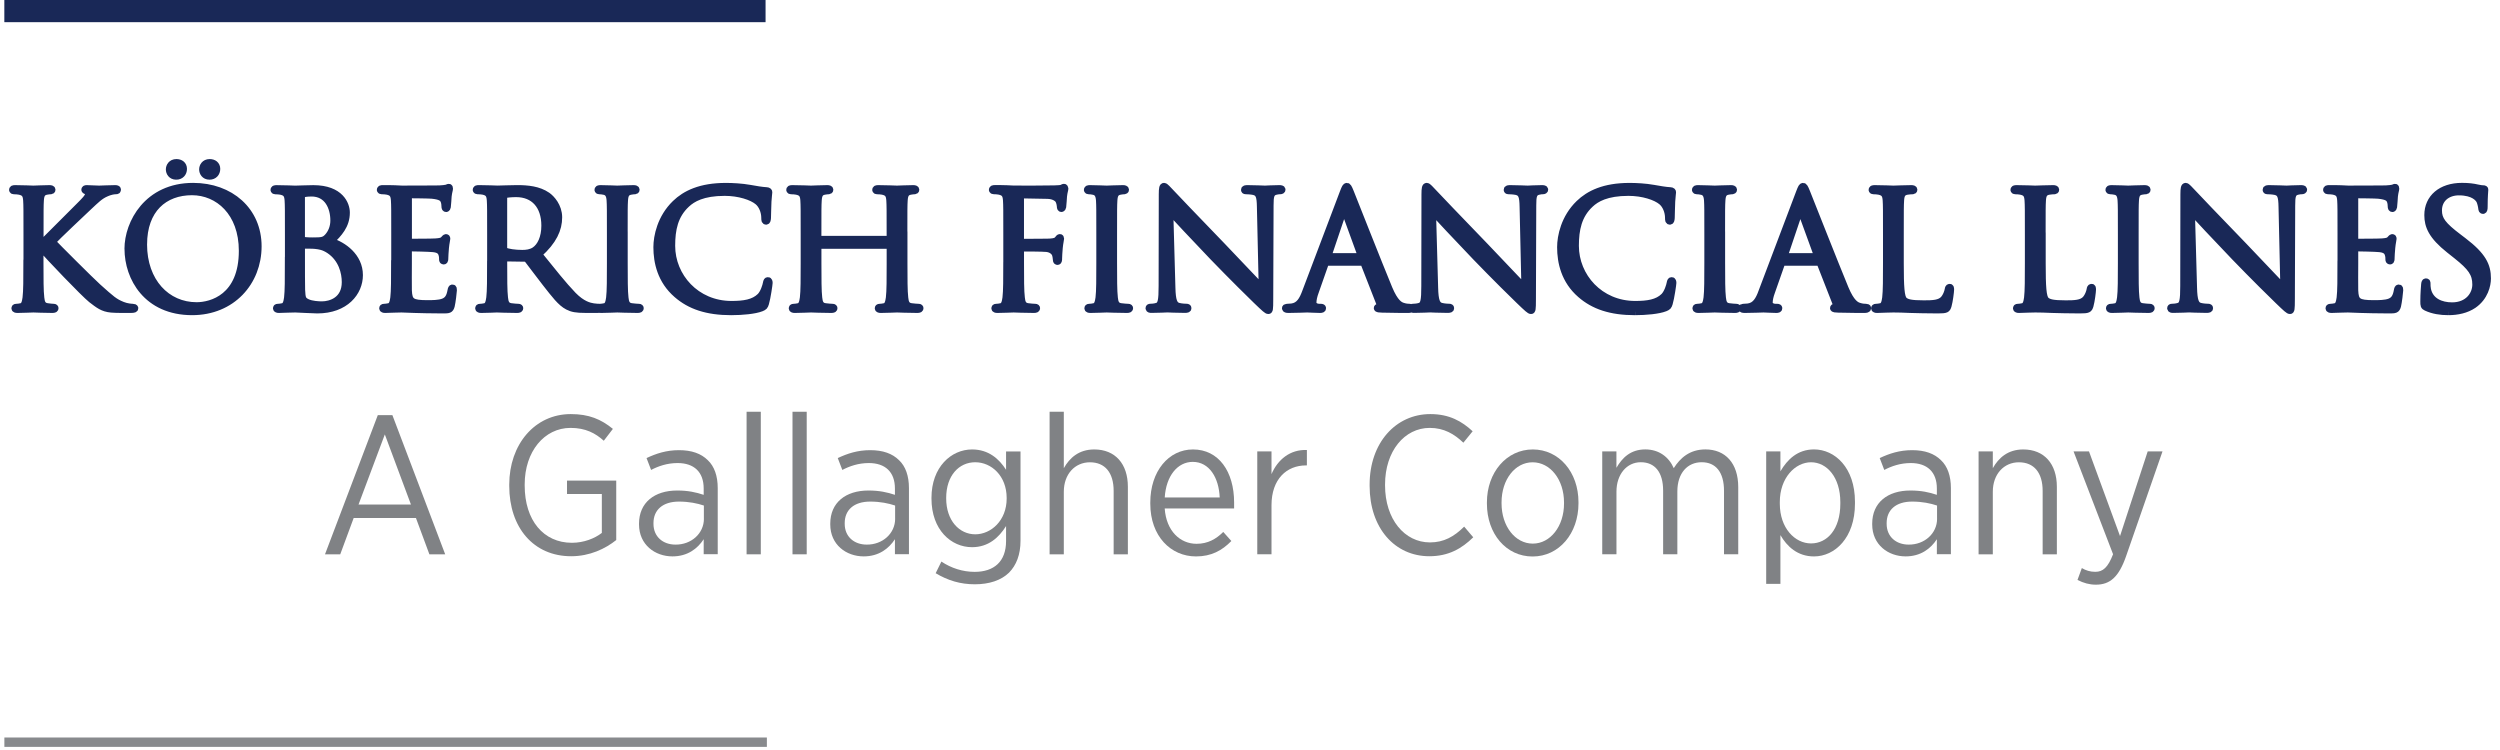 <svg width="200" height="60" viewBox="0 0 200 60" fill="none" xmlns="http://www.w3.org/2000/svg">
<g clip-path="url(#clip0_2089_81)">
<path d="M195.877 24.938C196.591 24.938 197.307 24.784 197.875 24.401C198.789 23.774 199 22.802 199 22.276C199 21.254 198.63 20.46 197.067 19.27L196.697 18.988C195.426 18.028 195.082 17.568 195.082 16.837C195.082 15.903 195.796 15.354 196.71 15.354C197.927 15.354 198.286 15.891 198.365 16.032C198.443 16.173 198.523 16.518 198.536 16.671C198.549 16.774 198.563 16.837 198.643 16.837C198.708 16.837 198.737 16.749 198.737 16.543C198.737 15.672 198.789 15.251 198.789 15.186C198.789 15.121 198.763 15.098 198.656 15.098C198.549 15.098 198.445 15.085 198.193 15.032C197.862 14.954 197.479 14.904 196.961 14.904C195.278 14.904 194.221 15.838 194.221 17.208C194.221 18.077 194.538 18.87 195.942 19.985L196.538 20.458C197.677 21.367 198.06 21.878 198.06 22.762C198.06 23.581 197.437 24.464 196.166 24.464C195.278 24.464 194.406 24.107 194.205 23.16C194.166 22.981 194.166 22.802 194.166 22.686C194.166 22.583 194.153 22.545 194.073 22.545C194.007 22.545 193.979 22.611 193.966 22.75C193.953 22.954 193.901 23.467 193.901 24.107C193.901 24.452 193.914 24.502 194.099 24.593C194.643 24.849 195.25 24.938 195.873 24.938M187.271 21.047C187.271 22.276 187.271 23.286 187.204 23.825C187.152 24.195 187.084 24.477 186.821 24.529C186.701 24.555 186.542 24.58 186.425 24.58C186.346 24.58 186.318 24.618 186.318 24.658C186.318 24.733 186.383 24.761 186.529 24.761C186.727 24.761 187.032 24.736 187.298 24.736C187.576 24.723 187.8 24.723 187.829 24.723C188.027 24.723 188.344 24.736 188.86 24.761C189.376 24.773 190.105 24.799 191.098 24.799C191.613 24.799 191.72 24.799 191.811 24.466C191.879 24.197 191.983 23.328 191.983 23.225C191.983 23.134 191.983 23.034 191.905 23.034C191.837 23.034 191.811 23.084 191.785 23.225C191.694 23.749 191.535 24.006 191.191 24.146C190.847 24.288 190.264 24.288 189.92 24.288C188.621 24.288 188.423 24.121 188.384 23.238C188.37 22.968 188.384 21.485 188.384 21.05V19.924C188.384 19.873 188.41 19.834 188.475 19.834C188.699 19.834 190.011 19.859 190.368 19.897C190.884 19.947 191.004 20.166 191.056 20.345C191.108 20.511 191.108 20.639 191.108 20.768C191.108 20.833 191.135 20.883 191.202 20.883C191.293 20.883 191.293 20.742 191.293 20.641C191.293 20.551 191.319 20.078 191.346 19.823C191.385 19.4 191.452 19.183 191.452 19.106C191.452 19.028 191.426 19.003 191.387 19.003C191.335 19.003 191.28 19.066 191.189 19.169C191.069 19.297 190.884 19.322 190.566 19.348C190.262 19.373 188.634 19.373 188.462 19.373C188.397 19.373 188.384 19.335 188.384 19.244V15.714C188.384 15.624 188.41 15.586 188.462 15.586C188.608 15.586 190.051 15.598 190.275 15.624C190.991 15.701 191.124 15.853 191.215 16.059C191.28 16.213 191.293 16.429 191.293 16.52C191.293 16.623 191.319 16.686 191.4 16.686C191.452 16.686 191.481 16.61 191.494 16.545C191.52 16.392 191.546 15.828 191.559 15.699C191.598 15.342 191.666 15.188 191.666 15.098C191.666 15.032 191.652 14.982 191.613 14.982C191.548 14.982 191.494 15.032 191.428 15.045C191.322 15.07 191.111 15.095 190.86 15.108C190.556 15.121 187.92 15.121 187.829 15.121L187.287 15.095C186.995 15.083 186.638 15.083 186.333 15.083C186.188 15.083 186.122 15.108 186.122 15.186C186.122 15.236 186.174 15.264 186.229 15.264C186.349 15.264 186.573 15.276 186.679 15.302C187.117 15.392 187.221 15.596 187.25 16.032C187.276 16.442 187.276 16.8 187.276 18.794V21.045L187.271 21.047ZM175.316 16.89C175.739 17.351 177.236 18.962 178.773 20.561C180.176 22.02 182.083 23.9 182.229 24.029C182.929 24.706 183.088 24.847 183.195 24.847C183.286 24.847 183.315 24.782 183.315 23.938L183.341 16.44C183.341 15.672 183.393 15.39 183.831 15.302C183.989 15.264 184.083 15.264 184.148 15.264C184.242 15.264 184.294 15.226 184.294 15.173C184.294 15.098 184.201 15.085 184.055 15.085C183.511 15.085 183.075 15.123 182.929 15.123C182.784 15.123 182.148 15.085 181.552 15.085C181.393 15.085 181.286 15.098 181.286 15.173C181.286 15.224 181.299 15.264 181.393 15.264C181.5 15.264 181.802 15.276 182.042 15.327C182.453 15.43 182.544 15.71 182.557 16.543L182.703 23.042C182.279 22.619 180.836 21.058 179.526 19.703C177.486 17.593 175.512 15.533 175.316 15.314C175.184 15.186 174.957 14.904 174.853 14.904C174.748 14.904 174.707 15.045 174.707 15.544L174.694 22.874C174.694 24.037 174.627 24.41 174.296 24.498C174.098 24.563 173.858 24.576 173.754 24.576C173.688 24.576 173.647 24.601 173.647 24.654C173.647 24.744 173.726 24.757 173.858 24.757C174.455 24.757 175.01 24.719 175.129 24.719C175.249 24.719 175.778 24.757 176.533 24.757C176.692 24.757 176.772 24.731 176.772 24.654C176.772 24.603 176.733 24.576 176.666 24.576C176.546 24.576 176.254 24.563 176.004 24.498C175.647 24.397 175.514 24.062 175.488 23.015L175.316 16.886V16.89ZM170.816 18.796C170.816 16.8 170.816 16.442 170.842 16.034C170.868 15.586 170.975 15.369 171.331 15.304C171.49 15.278 171.569 15.266 171.662 15.266C171.714 15.266 171.769 15.241 171.769 15.188C171.769 15.11 171.704 15.085 171.558 15.085C171.16 15.085 170.326 15.123 170.261 15.123C170.195 15.123 169.36 15.085 168.922 15.085C168.776 15.085 168.711 15.11 168.711 15.188C168.711 15.239 168.763 15.266 168.818 15.266C168.911 15.266 169.083 15.278 169.229 15.316C169.521 15.382 169.653 15.598 169.68 16.034C169.706 16.444 169.706 16.802 169.706 18.796V21.047C169.706 22.276 169.706 23.286 169.638 23.825C169.586 24.195 169.519 24.477 169.255 24.529C169.135 24.555 168.977 24.58 168.859 24.58C168.781 24.58 168.752 24.618 168.752 24.658C168.752 24.733 168.818 24.761 168.964 24.761C169.36 24.761 170.193 24.723 170.261 24.723C170.328 24.723 171.16 24.761 171.889 24.761C172.034 24.761 172.1 24.723 172.1 24.658C172.1 24.62 172.074 24.58 171.993 24.58C171.873 24.58 171.584 24.555 171.397 24.529C171.001 24.479 170.92 24.197 170.881 23.825C170.816 23.288 170.816 22.276 170.816 21.047V18.796ZM163.375 18.796C163.375 16.8 163.375 16.442 163.401 16.034C163.427 15.586 163.533 15.369 163.916 15.304C164.075 15.278 164.26 15.266 164.354 15.266C164.406 15.266 164.458 15.241 164.458 15.188C164.458 15.11 164.393 15.085 164.247 15.085C163.851 15.085 162.883 15.123 162.817 15.123C162.752 15.123 161.916 15.085 161.322 15.085C161.176 15.085 161.111 15.11 161.111 15.188C161.111 15.239 161.163 15.266 161.218 15.266C161.337 15.266 161.562 15.278 161.668 15.304C162.106 15.394 162.21 15.598 162.238 16.034C162.265 16.444 162.265 16.802 162.265 18.796V21.047C162.265 22.276 162.265 23.286 162.199 23.825C162.147 24.195 162.08 24.477 161.816 24.529C161.697 24.555 161.538 24.58 161.42 24.58C161.34 24.58 161.313 24.618 161.313 24.658C161.313 24.733 161.381 24.761 161.525 24.761C161.723 24.761 162.014 24.748 162.28 24.736C162.545 24.736 162.77 24.723 162.824 24.723C163.207 24.723 163.618 24.736 164.175 24.761C164.73 24.773 165.42 24.799 166.374 24.799C167.074 24.799 167.114 24.748 167.207 24.454C167.314 24.083 167.405 23.316 167.405 23.174C167.405 23.034 167.392 22.983 167.327 22.983C167.246 22.983 167.22 23.048 167.207 23.149C167.168 23.393 167.035 23.713 166.863 23.917C166.546 24.288 165.964 24.302 165.261 24.302C164.23 24.302 163.884 24.212 163.673 24.008C163.435 23.778 163.381 22.958 163.381 21.077V18.798L163.375 18.796ZM152.027 18.796C152.027 16.8 152.027 16.442 152.053 16.034C152.079 15.586 152.186 15.369 152.569 15.304C152.728 15.278 152.913 15.266 153.006 15.266C153.058 15.266 153.113 15.241 153.113 15.188C153.113 15.11 153.048 15.085 152.902 15.085C152.506 15.085 151.537 15.123 151.472 15.123C151.407 15.123 150.571 15.085 149.974 15.085C149.829 15.085 149.763 15.11 149.763 15.188C149.763 15.239 149.816 15.266 149.87 15.266C149.99 15.266 150.214 15.278 150.321 15.304C150.758 15.394 150.862 15.598 150.889 16.034C150.915 16.444 150.915 16.802 150.915 18.796V21.047C150.915 22.276 150.915 23.286 150.849 23.825C150.797 24.195 150.73 24.477 150.466 24.529C150.347 24.555 150.188 24.58 150.07 24.58C149.992 24.58 149.964 24.618 149.964 24.658C149.964 24.733 150.029 24.761 150.175 24.761C150.373 24.761 150.664 24.748 150.928 24.736C151.193 24.736 151.417 24.723 151.472 24.723C151.855 24.723 152.266 24.736 152.821 24.761C153.376 24.773 154.066 24.799 155.019 24.799C155.722 24.799 155.761 24.748 155.853 24.454C155.96 24.083 156.053 23.316 156.053 23.174C156.053 23.034 156.04 22.983 155.973 22.983C155.894 22.983 155.866 23.048 155.853 23.149C155.814 23.393 155.681 23.713 155.509 23.917C155.191 24.288 154.608 24.302 153.907 24.302C152.873 24.302 152.53 24.212 152.318 24.008C152.081 23.778 152.027 22.958 152.027 21.077V18.796ZM142.799 20.524C142.76 20.524 142.734 20.498 142.76 20.433L143.924 16.979C143.989 16.787 144.057 16.787 144.122 16.979L145.38 20.433C145.393 20.484 145.393 20.524 145.328 20.524H142.799ZM140.947 23.351C140.71 23.991 140.444 24.477 139.835 24.555C139.728 24.567 139.543 24.58 139.452 24.58C139.386 24.58 139.332 24.605 139.332 24.658C139.332 24.733 139.41 24.761 139.582 24.761C140.205 24.761 140.934 24.723 141.08 24.723C141.225 24.723 141.793 24.761 142.111 24.761C142.231 24.761 142.309 24.736 142.309 24.658C142.309 24.607 142.27 24.58 142.176 24.58H142.044C141.82 24.58 141.541 24.464 141.541 24.21C141.541 23.978 141.606 23.673 141.726 23.353L142.52 21.09C142.549 21.024 142.588 20.986 142.653 20.986H145.5C145.567 20.986 145.593 21.012 145.619 21.064L146.851 24.212C146.93 24.416 146.851 24.532 146.771 24.557C146.719 24.569 146.677 24.595 146.677 24.647C146.677 24.725 146.823 24.725 147.076 24.736C147.99 24.761 148.956 24.761 149.154 24.761C149.298 24.761 149.417 24.736 149.417 24.658C149.417 24.593 149.365 24.58 149.285 24.58C149.154 24.58 148.954 24.567 148.756 24.502C148.477 24.426 148.094 24.22 147.617 23.082C146.81 21.138 144.732 15.853 144.533 15.367C144.375 14.969 144.32 14.906 144.242 14.906C144.163 14.906 144.109 14.984 143.95 15.405L140.945 23.349L140.947 23.351ZM137.73 18.796C137.73 16.8 137.73 16.442 137.758 16.034C137.784 15.586 137.891 15.369 138.248 15.304C138.407 15.278 138.487 15.266 138.579 15.266C138.631 15.266 138.685 15.241 138.685 15.188C138.685 15.11 138.618 15.085 138.474 15.085C138.076 15.085 137.243 15.123 137.177 15.123C137.112 15.123 136.278 15.085 135.841 15.085C135.695 15.085 135.63 15.11 135.63 15.188C135.63 15.239 135.682 15.266 135.736 15.266C135.83 15.266 136.002 15.278 136.146 15.316C136.437 15.382 136.57 15.598 136.596 16.034C136.622 16.444 136.622 16.802 136.622 18.796V21.047C136.622 22.276 136.622 23.286 136.557 23.825C136.505 24.195 136.437 24.477 136.174 24.529C136.054 24.555 135.895 24.58 135.778 24.58C135.697 24.58 135.671 24.618 135.671 24.658C135.671 24.733 135.736 24.761 135.882 24.761C136.281 24.761 137.114 24.723 137.179 24.723C137.245 24.723 138.08 24.761 138.807 24.761C138.951 24.761 139.018 24.723 139.018 24.658C139.018 24.62 138.992 24.58 138.912 24.58C138.792 24.58 138.503 24.555 138.318 24.529C137.919 24.479 137.841 24.197 137.8 23.825C137.734 23.288 137.734 22.276 137.734 21.047V18.796H137.73ZM130.818 24.938C131.664 24.938 132.672 24.849 133.201 24.643C133.44 24.54 133.466 24.515 133.545 24.273C133.678 23.837 133.836 22.724 133.836 22.636C133.836 22.533 133.808 22.445 133.743 22.445C133.665 22.445 133.636 22.495 133.61 22.636C133.571 22.865 133.399 23.429 133.12 23.711C132.589 24.235 131.81 24.351 130.816 24.351C127.982 24.351 126.036 22.112 126.036 19.667C126.036 18.363 126.263 17.223 127.229 16.328C127.693 15.893 128.513 15.394 130.274 15.394C131.438 15.394 132.459 15.739 132.922 16.124C133.266 16.406 133.477 16.93 133.477 17.429C133.477 17.608 133.49 17.698 133.584 17.698C133.665 17.698 133.691 17.62 133.704 17.429C133.717 17.237 133.717 16.532 133.743 16.112C133.769 15.651 133.808 15.497 133.808 15.394C133.808 15.316 133.782 15.266 133.636 15.253C133.212 15.228 132.79 15.15 132.285 15.062C131.636 14.946 130.896 14.908 130.365 14.908C128.326 14.908 127.12 15.51 126.326 16.278C125.146 17.416 124.844 18.914 124.844 19.77C124.844 20.986 125.161 22.445 126.445 23.557C127.492 24.466 128.829 24.94 130.813 24.94M114.601 16.89C115.026 17.351 116.521 18.962 118.058 20.561C119.461 22.02 121.368 23.9 121.514 24.029C122.217 24.706 122.376 24.847 122.48 24.847C122.574 24.847 122.6 24.782 122.6 23.938L122.626 16.44C122.626 15.672 122.678 15.39 123.116 15.302C123.274 15.264 123.368 15.264 123.433 15.264C123.527 15.264 123.579 15.226 123.579 15.173C123.579 15.098 123.486 15.085 123.34 15.085C122.798 15.085 122.36 15.123 122.214 15.123C122.069 15.123 121.433 15.085 120.837 15.085C120.678 15.085 120.571 15.098 120.571 15.173C120.571 15.224 120.584 15.264 120.678 15.264C120.785 15.264 121.089 15.276 121.327 15.327C121.736 15.43 121.829 15.71 121.842 16.543L121.988 23.042C121.564 22.619 120.121 21.058 118.811 19.703C116.771 17.593 114.8 15.533 114.601 15.314C114.469 15.186 114.245 14.904 114.138 14.904C114.031 14.904 113.992 15.045 113.992 15.544L113.979 22.874C113.979 24.037 113.914 24.41 113.583 24.498C113.385 24.563 113.145 24.576 113.039 24.576C112.974 24.576 112.934 24.601 112.934 24.654C112.934 24.744 113.013 24.757 113.145 24.757C113.742 24.757 114.297 24.719 114.416 24.719C114.536 24.719 115.065 24.757 115.82 24.757C115.979 24.757 116.057 24.731 116.057 24.654C116.057 24.603 116.018 24.576 115.953 24.576C115.833 24.576 115.542 24.563 115.291 24.498C114.934 24.397 114.802 24.062 114.776 23.015L114.604 16.886L114.601 16.89ZM106.299 20.524C106.259 20.524 106.231 20.498 106.259 20.433L107.424 16.979C107.489 16.787 107.556 16.787 107.622 16.979L108.88 20.433C108.893 20.484 108.893 20.524 108.827 20.524H106.299ZM104.446 23.351C104.207 23.991 103.944 24.477 103.334 24.555C103.228 24.567 103.043 24.58 102.951 24.58C102.884 24.58 102.832 24.605 102.832 24.658C102.832 24.733 102.91 24.761 103.082 24.761C103.704 24.761 104.433 24.723 104.577 24.723C104.721 24.723 105.291 24.761 105.611 24.761C105.73 24.761 105.809 24.736 105.809 24.658C105.809 24.607 105.77 24.58 105.676 24.58H105.543C105.319 24.58 105.041 24.464 105.041 24.21C105.041 23.978 105.106 23.673 105.226 23.353L106.02 21.09C106.046 21.024 106.085 20.986 106.153 20.986H108.999C109.065 20.986 109.093 21.012 109.119 21.064L110.351 24.212C110.429 24.416 110.351 24.532 110.27 24.557C110.218 24.569 110.179 24.595 110.179 24.647C110.179 24.725 110.325 24.725 110.575 24.736C111.489 24.761 112.456 24.761 112.654 24.761C112.799 24.761 112.919 24.736 112.919 24.658C112.919 24.593 112.867 24.58 112.786 24.58C112.654 24.58 112.456 24.567 112.257 24.502C111.979 24.426 111.596 24.22 111.119 23.082C110.312 21.138 108.233 15.853 108.035 15.367C107.876 14.969 107.822 14.906 107.744 14.906C107.665 14.906 107.611 14.984 107.452 15.405L104.446 23.349V23.351ZM93.588 16.89C94.013 17.351 95.508 18.962 97.044 20.561C98.448 22.02 100.355 23.9 100.498 24.029C101.201 24.706 101.36 24.847 101.465 24.847C101.558 24.847 101.584 24.782 101.584 23.938L101.611 16.44C101.611 15.672 101.663 15.39 102.1 15.302C102.259 15.264 102.353 15.264 102.418 15.264C102.512 15.264 102.564 15.226 102.564 15.173C102.564 15.098 102.47 15.085 102.324 15.085C101.782 15.085 101.345 15.123 101.199 15.123C101.053 15.123 100.418 15.085 99.822 15.085C99.663 15.085 99.556 15.098 99.556 15.173C99.556 15.224 99.569 15.264 99.663 15.264C99.767 15.264 100.074 15.276 100.311 15.327C100.723 15.43 100.814 15.71 100.827 16.543L100.973 23.042C100.548 22.619 99.106 21.058 97.795 19.703C95.756 17.593 93.784 15.533 93.586 15.314C93.453 15.186 93.229 14.904 93.123 14.904C93.016 14.904 92.977 15.045 92.977 15.544L92.964 22.874C92.964 24.037 92.898 24.41 92.565 24.498C92.367 24.563 92.128 24.576 92.023 24.576C91.958 24.576 91.917 24.601 91.917 24.654C91.917 24.744 91.997 24.757 92.128 24.757C92.724 24.757 93.279 24.719 93.399 24.719C93.519 24.719 94.048 24.757 94.803 24.757C94.962 24.757 95.042 24.731 95.042 24.654C95.042 24.603 95.003 24.576 94.936 24.576C94.816 24.576 94.524 24.563 94.274 24.498C93.917 24.397 93.784 24.062 93.758 23.015L93.586 16.886L93.588 16.89ZM89.09 18.796C89.09 16.8 89.09 16.442 89.116 16.034C89.142 15.586 89.249 15.369 89.606 15.304C89.764 15.278 89.845 15.266 89.936 15.266C89.989 15.266 90.043 15.241 90.043 15.188C90.043 15.11 89.975 15.085 89.832 15.085C89.434 15.085 88.6 15.123 88.535 15.123C88.469 15.123 87.634 15.085 87.196 15.085C87.05 15.085 86.985 15.11 86.985 15.188C86.985 15.239 87.037 15.266 87.092 15.266C87.185 15.266 87.357 15.278 87.503 15.316C87.795 15.382 87.927 15.598 87.954 16.034C87.98 16.444 87.98 16.802 87.98 18.796V21.047C87.98 22.276 87.98 23.286 87.915 23.825C87.862 24.195 87.795 24.477 87.531 24.529C87.412 24.555 87.253 24.58 87.133 24.58C87.053 24.58 87.026 24.618 87.026 24.658C87.026 24.733 87.094 24.761 87.238 24.761C87.636 24.761 88.469 24.723 88.535 24.723C88.6 24.723 89.436 24.761 90.163 24.761C90.308 24.761 90.374 24.723 90.374 24.658C90.374 24.62 90.348 24.58 90.267 24.58C90.147 24.58 89.858 24.555 89.671 24.529C89.272 24.479 89.194 24.197 89.155 23.825C89.09 23.288 89.09 22.276 89.09 21.047V18.796ZM80.537 21.047C80.537 22.276 80.537 23.286 80.471 23.825C80.419 24.195 80.352 24.477 80.088 24.529C79.968 24.555 79.81 24.58 79.692 24.58C79.612 24.58 79.585 24.618 79.585 24.658C79.585 24.733 79.651 24.761 79.796 24.761C80.193 24.761 81.028 24.723 81.094 24.723C81.159 24.723 81.995 24.761 82.722 24.761C82.867 24.761 82.933 24.723 82.933 24.658C82.933 24.62 82.907 24.58 82.826 24.58C82.706 24.58 82.415 24.555 82.23 24.529C81.831 24.479 81.753 24.197 81.714 23.825C81.646 23.288 81.646 22.276 81.646 21.047V19.96C81.646 19.871 81.673 19.844 81.74 19.844C81.964 19.844 83.407 19.844 83.74 19.882C84.151 19.932 84.363 20.164 84.428 20.343C84.48 20.496 84.495 20.675 84.508 20.803C84.508 20.866 84.534 20.919 84.6 20.919C84.693 20.919 84.693 20.791 84.693 20.677C84.693 20.589 84.719 20.076 84.746 19.821C84.785 19.398 84.852 19.181 84.852 19.103C84.852 19.04 84.839 19 84.785 19C84.73 19 84.693 19.064 84.639 19.129C84.519 19.295 84.347 19.333 84.03 19.358C83.845 19.371 83.66 19.371 83.433 19.371L81.738 19.383C81.657 19.383 81.644 19.345 81.644 19.268V15.737C81.644 15.634 81.683 15.596 81.764 15.596L83.803 15.634C84.319 15.647 84.624 15.876 84.704 16.044C84.783 16.211 84.824 16.429 84.824 16.53C84.824 16.619 84.85 16.684 84.915 16.684C84.981 16.684 85.009 16.608 85.022 16.543C85.048 16.389 85.074 15.826 85.087 15.697C85.126 15.339 85.194 15.186 85.194 15.095C85.194 15.03 85.168 14.98 85.116 14.98C85.063 14.98 85.009 15.03 84.931 15.056C84.811 15.093 84.6 15.093 84.347 15.106C84.043 15.119 81.355 15.131 81.091 15.119L80.549 15.093C80.258 15.081 79.901 15.081 79.596 15.081C79.451 15.081 79.385 15.106 79.385 15.184C79.385 15.234 79.437 15.262 79.492 15.262C79.612 15.262 79.836 15.274 79.942 15.3C80.38 15.39 80.486 15.594 80.513 16.03C80.539 16.44 80.539 16.798 80.539 18.792V21.043L80.537 21.047ZM72.314 18.796C72.314 16.8 72.314 16.442 72.34 16.034C72.366 15.586 72.473 15.369 72.83 15.304C72.989 15.278 73.067 15.266 73.161 15.266C73.213 15.266 73.267 15.241 73.267 15.188C73.267 15.11 73.202 15.085 73.056 15.085C72.66 15.085 71.824 15.123 71.759 15.123C71.694 15.123 70.858 15.085 70.264 15.085C70.118 15.085 70.053 15.11 70.053 15.188C70.053 15.239 70.105 15.266 70.159 15.266C70.279 15.266 70.503 15.278 70.61 15.304C71.047 15.394 71.152 15.598 71.18 16.034C71.206 16.444 71.206 16.802 71.206 18.796V19.066C71.206 19.131 71.167 19.143 71.128 19.143H65.515C65.476 19.143 65.437 19.131 65.437 19.066V18.796C65.437 16.8 65.437 16.442 65.463 16.034C65.489 15.586 65.596 15.369 65.952 15.304C66.111 15.278 66.192 15.266 66.283 15.266C66.335 15.266 66.39 15.241 66.39 15.188C66.39 15.11 66.325 15.085 66.179 15.085C65.781 15.085 64.947 15.123 64.882 15.123C64.816 15.123 63.981 15.085 63.386 15.085C63.241 15.085 63.175 15.11 63.175 15.188C63.175 15.239 63.228 15.266 63.282 15.266C63.402 15.266 63.626 15.278 63.733 15.304C64.17 15.394 64.277 15.598 64.303 16.034C64.329 16.444 64.329 16.802 64.329 18.796V21.047C64.329 22.276 64.329 23.286 64.263 23.825C64.211 24.195 64.144 24.477 63.88 24.529C63.761 24.555 63.602 24.58 63.482 24.58C63.402 24.58 63.376 24.618 63.376 24.658C63.376 24.733 63.441 24.761 63.587 24.761C63.985 24.761 64.819 24.723 64.884 24.723C64.949 24.723 65.785 24.761 66.512 24.761C66.658 24.761 66.723 24.723 66.723 24.658C66.723 24.62 66.697 24.58 66.616 24.58C66.496 24.58 66.205 24.555 66.02 24.529C65.622 24.479 65.543 24.197 65.504 23.825C65.439 23.288 65.439 22.276 65.439 21.047V19.705C65.439 19.642 65.478 19.629 65.517 19.629H71.13C71.169 19.629 71.208 19.655 71.208 19.705V21.047C71.208 22.276 71.208 23.286 71.143 23.825C71.091 24.195 71.023 24.477 70.76 24.529C70.64 24.555 70.481 24.58 70.364 24.58C70.286 24.58 70.257 24.618 70.257 24.658C70.257 24.733 70.323 24.761 70.469 24.761C70.865 24.761 71.7 24.723 71.766 24.723C71.831 24.723 72.667 24.761 73.394 24.761C73.539 24.761 73.605 24.723 73.605 24.658C73.605 24.62 73.579 24.58 73.498 24.58C73.378 24.58 73.087 24.555 72.902 24.529C72.503 24.479 72.425 24.197 72.386 23.825C72.321 23.288 72.321 22.276 72.321 21.047V18.796H72.314ZM58.518 24.938C59.364 24.938 60.372 24.849 60.901 24.643C61.138 24.54 61.166 24.515 61.245 24.273C61.378 23.837 61.536 22.724 61.536 22.636C61.536 22.533 61.51 22.445 61.443 22.445C61.365 22.445 61.336 22.495 61.31 22.636C61.271 22.865 61.099 23.429 60.821 23.711C60.292 24.235 59.51 24.351 58.518 24.351C55.684 24.351 53.739 22.112 53.739 19.667C53.739 18.363 53.963 17.223 54.929 16.328C55.393 15.893 56.213 15.394 57.974 15.394C59.138 15.394 60.159 15.739 60.622 16.124C60.966 16.406 61.177 16.93 61.177 17.429C61.177 17.608 61.191 17.698 61.284 17.698C61.365 17.698 61.391 17.62 61.404 17.429C61.417 17.237 61.417 16.532 61.443 16.112C61.469 15.651 61.508 15.497 61.508 15.394C61.508 15.316 61.482 15.266 61.336 15.253C60.912 15.228 60.49 15.15 59.987 15.062C59.338 14.946 58.596 14.908 58.067 14.908C56.028 14.908 54.822 15.51 54.028 16.278C52.85 17.416 52.546 18.914 52.546 19.77C52.546 20.986 52.864 22.445 54.148 23.557C55.194 24.466 56.531 24.94 58.518 24.94M49.938 18.796C49.938 16.8 49.938 16.442 49.965 16.034C49.991 15.586 50.097 15.369 50.454 15.304C50.613 15.278 50.694 15.266 50.785 15.266C50.837 15.266 50.892 15.241 50.892 15.188C50.892 15.11 50.827 15.085 50.681 15.085C50.282 15.085 49.449 15.123 49.383 15.123C49.318 15.123 48.483 15.085 48.045 15.085C47.899 15.085 47.834 15.11 47.834 15.188C47.834 15.239 47.886 15.266 47.941 15.266C48.034 15.266 48.206 15.278 48.352 15.316C48.644 15.382 48.776 15.598 48.802 16.034C48.828 16.444 48.828 16.802 48.828 18.796V21.047C48.828 22.276 48.828 23.286 48.763 23.825C48.711 24.195 48.644 24.477 48.38 24.529C48.261 24.555 48.102 24.58 47.982 24.58C47.901 24.58 47.875 24.618 47.875 24.658C47.875 24.733 47.941 24.761 48.089 24.761C48.485 24.761 49.32 24.723 49.386 24.723C49.451 24.723 50.287 24.761 51.014 24.761C51.16 24.761 51.225 24.723 51.225 24.658C51.225 24.62 51.199 24.58 51.118 24.58C50.998 24.58 50.707 24.555 50.522 24.529C50.126 24.479 50.045 24.197 50.006 23.825C49.941 23.288 49.941 22.276 49.941 21.047V18.796H49.938ZM40.301 15.727C40.301 15.649 40.341 15.598 40.408 15.573C40.541 15.535 40.898 15.495 41.294 15.495C42.711 15.495 43.583 16.455 43.583 18.054C43.583 19.026 43.239 19.716 42.776 20.025C42.471 20.229 42.101 20.269 41.783 20.269C41.2 20.269 40.591 20.178 40.393 20.063C40.328 20.025 40.299 19.972 40.299 19.909V15.727H40.301ZM39.242 21.047C39.242 22.276 39.242 23.286 39.176 23.825C39.124 24.195 39.056 24.477 38.793 24.529C38.673 24.555 38.515 24.58 38.397 24.58C38.316 24.58 38.29 24.618 38.29 24.658C38.29 24.733 38.356 24.761 38.502 24.761C38.898 24.761 39.733 24.723 39.746 24.723C39.812 24.723 40.647 24.761 41.374 24.761C41.52 24.761 41.586 24.723 41.586 24.658C41.586 24.62 41.559 24.58 41.479 24.58C41.359 24.58 41.068 24.555 40.883 24.529C40.486 24.479 40.406 24.197 40.367 23.825C40.301 23.288 40.301 22.276 40.301 21.047V20.74C40.301 20.675 40.328 20.637 40.395 20.637L42.023 20.662C42.103 20.662 42.143 20.688 42.195 20.74C42.46 21.073 43.083 21.929 43.638 22.634C44.393 23.593 44.857 24.22 45.425 24.515C45.769 24.694 46.099 24.759 46.842 24.759H47.782C48.019 24.759 48.099 24.733 48.099 24.656C48.099 24.618 48.047 24.578 47.98 24.578C47.899 24.578 47.714 24.578 47.464 24.54C47.133 24.489 46.563 24.349 45.849 23.618C45.081 22.825 44.182 21.687 43.096 20.343C44.286 19.28 44.698 18.333 44.698 17.387C44.698 16.503 44.114 15.876 43.784 15.647C43.083 15.161 42.195 15.083 41.361 15.083C40.95 15.083 39.944 15.121 39.799 15.121C39.733 15.121 38.898 15.083 38.303 15.083C38.158 15.083 38.092 15.108 38.092 15.186C38.092 15.236 38.145 15.264 38.199 15.264C38.319 15.264 38.543 15.276 38.65 15.302C39.087 15.392 39.191 15.596 39.22 16.032C39.246 16.442 39.246 16.8 39.246 18.794V21.045L39.242 21.047ZM31.563 21.047C31.563 22.276 31.563 23.286 31.498 23.825C31.446 24.195 31.378 24.477 31.115 24.529C30.995 24.555 30.836 24.58 30.719 24.58C30.64 24.58 30.612 24.618 30.612 24.658C30.612 24.733 30.677 24.761 30.823 24.761C31.021 24.761 31.326 24.736 31.591 24.736C31.87 24.723 32.094 24.723 32.12 24.723C32.318 24.723 32.636 24.736 33.154 24.761C33.67 24.773 34.399 24.799 35.391 24.799C35.907 24.799 36.014 24.799 36.105 24.466C36.173 24.197 36.277 23.328 36.277 23.225C36.277 23.134 36.277 23.034 36.199 23.034C36.134 23.034 36.105 23.084 36.079 23.225C35.986 23.749 35.827 24.006 35.483 24.146C35.139 24.288 34.556 24.288 34.212 24.288C32.915 24.288 32.715 24.121 32.675 23.238C32.662 22.968 32.675 21.485 32.675 21.05V19.924C32.675 19.873 32.701 19.834 32.769 19.834C32.993 19.834 34.305 19.859 34.662 19.897C35.178 19.947 35.298 20.166 35.35 20.345C35.402 20.511 35.402 20.639 35.402 20.768C35.402 20.833 35.428 20.883 35.496 20.883C35.59 20.883 35.59 20.742 35.59 20.641C35.59 20.551 35.616 20.078 35.642 19.823C35.681 19.4 35.748 19.183 35.748 19.106C35.748 19.028 35.722 19.003 35.683 19.003C35.631 19.003 35.576 19.066 35.485 19.169C35.365 19.297 35.18 19.322 34.863 19.348C34.558 19.373 32.93 19.373 32.758 19.373C32.693 19.373 32.678 19.335 32.678 19.244V15.714C32.678 15.624 32.704 15.586 32.758 15.586C32.904 15.586 34.347 15.598 34.573 15.624C35.287 15.701 35.42 15.853 35.513 16.059C35.579 16.213 35.592 16.429 35.592 16.52C35.592 16.623 35.618 16.686 35.698 16.686C35.751 16.686 35.779 16.61 35.792 16.545C35.818 16.392 35.844 15.828 35.857 15.699C35.896 15.342 35.964 15.188 35.964 15.098C35.964 15.032 35.951 14.982 35.912 14.982C35.846 14.982 35.792 15.032 35.727 15.045C35.62 15.07 35.409 15.095 35.159 15.108C34.854 15.121 32.218 15.121 32.127 15.121L31.585 15.095C31.293 15.083 30.936 15.083 30.632 15.083C30.486 15.083 30.421 15.108 30.421 15.186C30.421 15.236 30.473 15.264 30.527 15.264C30.647 15.264 30.871 15.276 30.978 15.302C31.415 15.392 31.52 15.596 31.548 16.032C31.574 16.442 31.574 16.8 31.574 18.794V21.045L31.563 21.047ZM24.122 19.705C24.122 19.642 24.148 19.615 24.2 19.615C24.398 19.615 25.06 19.615 25.234 19.64C25.552 19.678 25.883 19.716 26.333 20.01C27.352 20.688 27.617 21.801 27.617 22.569C27.617 24.014 26.466 24.384 25.75 24.384C25.513 24.384 24.943 24.359 24.586 24.193C24.174 24.001 24.174 23.823 24.135 23.196C24.122 23.004 24.122 21.418 24.122 20.433V19.703V19.705ZM24.122 15.649C24.122 15.573 24.161 15.533 24.281 15.508C24.492 15.457 24.771 15.445 24.916 15.445C26.214 15.445 26.703 16.583 26.703 17.645C26.703 18.169 26.505 18.63 26.227 18.937C25.948 19.244 25.763 19.27 25.021 19.27C24.531 19.27 24.294 19.232 24.213 19.219C24.148 19.194 24.12 19.169 24.12 19.078V15.649H24.122ZM23.064 21.047C23.064 22.276 23.064 23.286 22.999 23.825C22.947 24.195 22.879 24.477 22.616 24.529C22.496 24.555 22.337 24.58 22.22 24.58C22.139 24.58 22.113 24.618 22.113 24.658C22.113 24.733 22.178 24.761 22.324 24.761C22.522 24.761 22.827 24.736 23.093 24.736C23.371 24.723 23.595 24.723 23.622 24.723C23.674 24.723 24.046 24.736 24.429 24.761C24.812 24.773 25.236 24.799 25.382 24.799C27.646 24.799 28.758 23.379 28.758 22.009C28.758 20.513 27.448 19.604 26.468 19.31C27.091 18.683 27.713 18.056 27.713 17.006C27.713 16.366 27.236 15.087 25.064 15.087C24.455 15.087 23.939 15.125 23.622 15.125C23.556 15.125 22.721 15.087 22.126 15.087C21.98 15.087 21.915 15.112 21.915 15.19C21.915 15.241 21.967 15.268 22.022 15.268C22.142 15.268 22.366 15.281 22.472 15.306C22.91 15.396 23.016 15.6 23.043 16.036C23.069 16.446 23.069 16.804 23.069 18.798V21.05L23.064 21.047ZM14.1 14.1C14.457 14.1 14.683 13.844 14.683 13.511C14.683 13.179 14.431 13 14.113 13C13.704 13 13.543 13.32 13.543 13.551C13.543 13.793 13.701 14.1 14.098 14.1M16.762 14.1C17.118 14.1 17.345 13.844 17.345 13.511C17.345 13.179 17.092 13 16.774 13C16.365 13 16.206 13.32 16.206 13.551C16.206 13.793 16.365 14.1 16.762 14.1ZM11.492 19.552C11.492 16.749 13.146 15.342 15.358 15.342C17.449 15.342 19.382 16.991 19.382 20.063C19.382 23.787 16.92 24.452 15.728 24.452C13.345 24.452 11.49 22.533 11.49 19.552M10.235 19.909C10.235 22.213 11.745 24.938 15.371 24.938C18.561 24.938 20.653 22.571 20.653 19.705C20.653 16.84 18.429 14.906 15.449 14.906C11.795 14.906 10.232 17.837 10.232 19.909M2.145 21.047C2.145 22.276 2.145 23.286 2.077 23.825C2.025 24.195 1.958 24.477 1.694 24.529C1.575 24.555 1.416 24.58 1.296 24.58C1.215 24.58 1.189 24.618 1.189 24.658C1.189 24.733 1.255 24.761 1.403 24.761C1.801 24.761 2.567 24.723 2.674 24.723C2.78 24.723 3.549 24.761 4.197 24.761C4.343 24.761 4.408 24.723 4.408 24.658C4.408 24.62 4.382 24.58 4.302 24.58C4.182 24.58 3.971 24.555 3.786 24.529C3.388 24.479 3.309 24.197 3.27 23.825C3.203 23.288 3.203 22.276 3.203 21.047V19.794H3.27C3.905 20.549 6.713 23.477 7.307 23.953C7.877 24.389 8.208 24.67 8.909 24.733C9.201 24.759 9.451 24.759 9.823 24.759H10.498C10.724 24.759 10.789 24.721 10.789 24.656C10.789 24.605 10.711 24.578 10.617 24.578C10.524 24.578 10.141 24.553 9.797 24.412C9.161 24.155 8.937 23.951 7.825 22.954C7.283 22.468 4.528 19.716 4.184 19.345C4.463 19.026 6.765 16.85 7.096 16.543C7.692 15.992 7.984 15.672 8.526 15.443C8.792 15.327 9.07 15.264 9.268 15.264C9.375 15.264 9.401 15.239 9.401 15.173C9.401 15.108 9.349 15.085 9.203 15.085C8.872 15.085 7.997 15.123 7.932 15.123C7.614 15.123 7.203 15.085 6.939 15.085C6.846 15.085 6.781 15.11 6.781 15.173C6.781 15.224 6.833 15.251 6.9 15.276C7.007 15.314 7.072 15.392 7.072 15.546C7.072 15.762 6.728 16.095 6.358 16.467C5.882 16.966 3.485 19.32 3.261 19.564H3.209V18.796C3.209 16.8 3.209 16.442 3.235 16.034C3.261 15.586 3.368 15.369 3.725 15.304C3.884 15.278 3.962 15.266 4.056 15.266C4.108 15.266 4.162 15.241 4.162 15.188C4.162 15.11 4.097 15.085 3.951 15.085C3.555 15.085 2.787 15.123 2.667 15.123C2.589 15.123 1.807 15.085 1.211 15.085C1.065 15.085 1 15.11 1 15.188C1 15.239 1.052 15.266 1.107 15.266C1.226 15.266 1.451 15.278 1.557 15.304C1.995 15.394 2.099 15.598 2.127 16.034C2.153 16.444 2.153 16.802 2.153 18.796V21.047H2.145Z" fill="#192857"/>
<path d="M195.877 24.938C196.591 24.938 197.307 24.784 197.875 24.401C198.789 23.774 199 22.802 199 22.276C199 21.254 198.63 20.46 197.067 19.27L196.697 18.988C195.426 18.028 195.082 17.568 195.082 16.837C195.082 15.903 195.796 15.354 196.71 15.354C197.927 15.354 198.286 15.891 198.365 16.032C198.443 16.173 198.523 16.518 198.536 16.671C198.549 16.774 198.563 16.837 198.643 16.837C198.708 16.837 198.737 16.749 198.737 16.543C198.737 15.672 198.789 15.251 198.789 15.186C198.789 15.121 198.763 15.098 198.656 15.098C198.549 15.098 198.445 15.085 198.193 15.032C197.862 14.954 197.479 14.904 196.961 14.904C195.278 14.904 194.221 15.838 194.221 17.208C194.221 18.077 194.538 18.87 195.942 19.985L196.538 20.458C197.677 21.367 198.06 21.878 198.06 22.762C198.06 23.581 197.437 24.464 196.166 24.464C195.278 24.464 194.406 24.107 194.205 23.16C194.166 22.981 194.166 22.802 194.166 22.686C194.166 22.583 194.153 22.545 194.073 22.545C194.007 22.545 193.979 22.611 193.966 22.75C193.953 22.954 193.901 23.467 193.901 24.107C193.901 24.452 193.914 24.502 194.099 24.593C194.643 24.849 195.25 24.938 195.873 24.938M130.818 24.938C131.664 24.938 132.672 24.849 133.201 24.643C133.44 24.54 133.466 24.515 133.545 24.273C133.678 23.837 133.836 22.724 133.836 22.636C133.836 22.533 133.808 22.445 133.743 22.445C133.665 22.445 133.636 22.495 133.61 22.636C133.571 22.865 133.399 23.429 133.12 23.711C132.589 24.235 131.81 24.351 130.816 24.351C127.982 24.351 126.036 22.112 126.036 19.667C126.036 18.363 126.263 17.223 127.229 16.328C127.693 15.893 128.513 15.394 130.274 15.394C131.438 15.394 132.459 15.739 132.922 16.124C133.266 16.406 133.477 16.93 133.477 17.429C133.477 17.608 133.49 17.698 133.584 17.698C133.665 17.698 133.691 17.62 133.704 17.429C133.717 17.237 133.717 16.532 133.743 16.112C133.769 15.651 133.808 15.497 133.808 15.394C133.808 15.316 133.782 15.266 133.636 15.253C133.212 15.228 132.79 15.15 132.285 15.062C131.636 14.946 130.896 14.908 130.365 14.908C128.326 14.908 127.12 15.51 126.326 16.278C125.146 17.416 124.844 18.914 124.844 19.77C124.844 20.986 125.161 22.445 126.445 23.557C127.492 24.466 128.829 24.94 130.813 24.94M58.518 24.938C59.364 24.938 60.372 24.849 60.901 24.643C61.138 24.54 61.166 24.515 61.245 24.273C61.378 23.837 61.536 22.724 61.536 22.636C61.536 22.533 61.51 22.445 61.443 22.445C61.365 22.445 61.336 22.495 61.31 22.636C61.271 22.865 61.099 23.429 60.821 23.711C60.292 24.235 59.51 24.351 58.518 24.351C55.684 24.351 53.739 22.112 53.739 19.667C53.739 18.363 53.963 17.223 54.929 16.328C55.393 15.893 56.213 15.394 57.974 15.394C59.138 15.394 60.159 15.739 60.622 16.124C60.966 16.406 61.177 16.93 61.177 17.429C61.177 17.608 61.191 17.698 61.284 17.698C61.365 17.698 61.391 17.62 61.404 17.429C61.417 17.237 61.417 16.532 61.443 16.112C61.469 15.651 61.508 15.497 61.508 15.394C61.508 15.316 61.482 15.266 61.336 15.253C60.912 15.228 60.49 15.15 59.987 15.062C59.338 14.946 58.596 14.908 58.067 14.908C56.028 14.908 54.822 15.51 54.028 16.278C52.85 17.416 52.546 18.914 52.546 19.77C52.546 20.986 52.864 22.445 54.148 23.557C55.194 24.466 56.531 24.94 58.518 24.94M14.1 14.1C14.457 14.1 14.683 13.844 14.683 13.511C14.683 13.179 14.431 13 14.113 13C13.704 13 13.543 13.32 13.543 13.551C13.543 13.793 13.701 14.1 14.098 14.1M11.492 19.552C11.492 16.749 13.146 15.342 15.358 15.342C17.449 15.342 19.382 16.991 19.382 20.063C19.382 23.787 16.92 24.452 15.728 24.452C13.345 24.452 11.49 22.533 11.49 19.552M10.235 19.909C10.235 22.213 11.745 24.938 15.371 24.938C18.561 24.938 20.653 22.571 20.653 19.705C20.653 16.84 18.429 14.906 15.449 14.906C11.795 14.906 10.232 17.837 10.232 19.909M187.271 21.047C187.271 22.276 187.271 23.286 187.204 23.825C187.152 24.195 187.084 24.477 186.821 24.529C186.701 24.555 186.542 24.58 186.425 24.58C186.346 24.58 186.318 24.618 186.318 24.658C186.318 24.733 186.383 24.761 186.529 24.761C186.727 24.761 187.032 24.736 187.298 24.736C187.576 24.723 187.8 24.723 187.829 24.723C188.027 24.723 188.344 24.736 188.86 24.761C189.376 24.773 190.105 24.799 191.098 24.799C191.613 24.799 191.72 24.799 191.811 24.466C191.879 24.197 191.983 23.328 191.983 23.225C191.983 23.134 191.983 23.034 191.905 23.034C191.837 23.034 191.811 23.084 191.785 23.225C191.694 23.749 191.535 24.006 191.191 24.146C190.847 24.288 190.264 24.288 189.92 24.288C188.621 24.288 188.423 24.121 188.384 23.238C188.37 22.968 188.384 21.485 188.384 21.05V19.924C188.384 19.873 188.41 19.834 188.475 19.834C188.699 19.834 190.011 19.859 190.368 19.897C190.884 19.947 191.004 20.166 191.056 20.345C191.108 20.511 191.108 20.639 191.108 20.768C191.108 20.833 191.135 20.883 191.202 20.883C191.293 20.883 191.293 20.742 191.293 20.641C191.293 20.551 191.319 20.078 191.346 19.823C191.385 19.4 191.452 19.183 191.452 19.106C191.452 19.028 191.426 19.003 191.387 19.003C191.335 19.003 191.28 19.066 191.189 19.169C191.069 19.297 190.884 19.322 190.566 19.348C190.262 19.373 188.634 19.373 188.462 19.373C188.397 19.373 188.384 19.335 188.384 19.244V15.714C188.384 15.624 188.41 15.586 188.462 15.586C188.608 15.586 190.051 15.598 190.275 15.624C190.991 15.701 191.124 15.853 191.215 16.059C191.28 16.213 191.293 16.429 191.293 16.52C191.293 16.623 191.319 16.686 191.4 16.686C191.452 16.686 191.481 16.61 191.494 16.545C191.52 16.392 191.546 15.828 191.559 15.699C191.598 15.342 191.666 15.188 191.666 15.098C191.666 15.032 191.652 14.982 191.613 14.982C191.548 14.982 191.494 15.032 191.428 15.045C191.322 15.07 191.111 15.095 190.86 15.108C190.556 15.121 187.92 15.121 187.829 15.121L187.287 15.095C186.995 15.083 186.638 15.083 186.333 15.083C186.188 15.083 186.122 15.108 186.122 15.186C186.122 15.236 186.174 15.264 186.229 15.264C186.349 15.264 186.573 15.276 186.679 15.302C187.117 15.392 187.221 15.596 187.25 16.032C187.276 16.442 187.276 16.8 187.276 18.794V21.045L187.271 21.047ZM175.316 16.89C175.739 17.351 177.236 18.962 178.773 20.561C180.176 22.02 182.083 23.9 182.229 24.029C182.929 24.706 183.088 24.847 183.195 24.847C183.286 24.847 183.315 24.782 183.315 23.938L183.341 16.44C183.341 15.672 183.393 15.39 183.831 15.302C183.989 15.264 184.083 15.264 184.148 15.264C184.242 15.264 184.294 15.226 184.294 15.173C184.294 15.098 184.201 15.085 184.055 15.085C183.511 15.085 183.075 15.123 182.929 15.123C182.784 15.123 182.148 15.085 181.552 15.085C181.393 15.085 181.286 15.098 181.286 15.173C181.286 15.224 181.299 15.264 181.393 15.264C181.5 15.264 181.802 15.276 182.042 15.327C182.453 15.43 182.544 15.71 182.557 16.543L182.703 23.042C182.279 22.619 180.836 21.058 179.526 19.703C177.486 17.593 175.512 15.533 175.316 15.314C175.184 15.186 174.957 14.904 174.853 14.904C174.748 14.904 174.707 15.045 174.707 15.544L174.694 22.874C174.694 24.037 174.627 24.41 174.296 24.498C174.098 24.563 173.858 24.576 173.754 24.576C173.688 24.576 173.647 24.601 173.647 24.654C173.647 24.744 173.726 24.757 173.858 24.757C174.455 24.757 175.01 24.719 175.129 24.719C175.249 24.719 175.778 24.757 176.533 24.757C176.692 24.757 176.772 24.731 176.772 24.654C176.772 24.603 176.733 24.576 176.666 24.576C176.546 24.576 176.254 24.563 176.004 24.498C175.647 24.397 175.514 24.062 175.488 23.015L175.316 16.886V16.89ZM170.816 18.796C170.816 16.8 170.816 16.442 170.842 16.034C170.868 15.586 170.975 15.369 171.331 15.304C171.49 15.278 171.569 15.266 171.662 15.266C171.714 15.266 171.769 15.241 171.769 15.188C171.769 15.11 171.704 15.085 171.558 15.085C171.16 15.085 170.326 15.123 170.261 15.123C170.195 15.123 169.36 15.085 168.922 15.085C168.776 15.085 168.711 15.11 168.711 15.188C168.711 15.239 168.763 15.266 168.818 15.266C168.911 15.266 169.083 15.278 169.229 15.316C169.521 15.382 169.653 15.598 169.68 16.034C169.706 16.444 169.706 16.802 169.706 18.796V21.047C169.706 22.276 169.706 23.286 169.638 23.825C169.586 24.195 169.519 24.477 169.255 24.529C169.135 24.555 168.977 24.58 168.859 24.58C168.781 24.58 168.752 24.618 168.752 24.658C168.752 24.733 168.818 24.761 168.964 24.761C169.36 24.761 170.193 24.723 170.261 24.723C170.328 24.723 171.16 24.761 171.889 24.761C172.034 24.761 172.1 24.723 172.1 24.658C172.1 24.62 172.074 24.58 171.993 24.58C171.873 24.58 171.584 24.555 171.397 24.529C171.001 24.479 170.92 24.197 170.881 23.825C170.816 23.288 170.816 22.276 170.816 21.047V18.796ZM163.375 18.796C163.375 16.8 163.375 16.442 163.401 16.034C163.427 15.586 163.533 15.369 163.916 15.304C164.075 15.278 164.26 15.266 164.354 15.266C164.406 15.266 164.458 15.241 164.458 15.188C164.458 15.11 164.393 15.085 164.247 15.085C163.851 15.085 162.883 15.123 162.817 15.123C162.752 15.123 161.916 15.085 161.322 15.085C161.176 15.085 161.111 15.11 161.111 15.188C161.111 15.239 161.163 15.266 161.218 15.266C161.337 15.266 161.562 15.278 161.668 15.304C162.106 15.394 162.21 15.598 162.238 16.034C162.265 16.444 162.265 16.802 162.265 18.796V21.047C162.265 22.276 162.265 23.286 162.199 23.825C162.147 24.195 162.08 24.477 161.816 24.529C161.697 24.555 161.538 24.58 161.42 24.58C161.34 24.58 161.313 24.618 161.313 24.658C161.313 24.733 161.381 24.761 161.525 24.761C161.723 24.761 162.014 24.748 162.28 24.736C162.545 24.736 162.77 24.723 162.824 24.723C163.207 24.723 163.618 24.736 164.175 24.761C164.73 24.773 165.42 24.799 166.374 24.799C167.074 24.799 167.114 24.748 167.207 24.454C167.314 24.083 167.405 23.316 167.405 23.174C167.405 23.034 167.392 22.983 167.327 22.983C167.246 22.983 167.22 23.048 167.207 23.149C167.168 23.393 167.035 23.713 166.863 23.917C166.546 24.288 165.964 24.302 165.261 24.302C164.23 24.302 163.884 24.212 163.673 24.008C163.435 23.778 163.381 22.958 163.381 21.077V18.798L163.375 18.796ZM152.027 18.796C152.027 16.8 152.027 16.442 152.053 16.034C152.079 15.586 152.186 15.369 152.569 15.304C152.728 15.278 152.913 15.266 153.006 15.266C153.058 15.266 153.113 15.241 153.113 15.188C153.113 15.11 153.048 15.085 152.902 15.085C152.506 15.085 151.537 15.123 151.472 15.123C151.407 15.123 150.571 15.085 149.974 15.085C149.829 15.085 149.763 15.11 149.763 15.188C149.763 15.239 149.816 15.266 149.87 15.266C149.99 15.266 150.214 15.278 150.321 15.304C150.758 15.394 150.862 15.598 150.889 16.034C150.915 16.444 150.915 16.802 150.915 18.796V21.047C150.915 22.276 150.915 23.286 150.849 23.825C150.797 24.195 150.73 24.477 150.466 24.529C150.347 24.555 150.188 24.58 150.07 24.58C149.992 24.58 149.964 24.618 149.964 24.658C149.964 24.733 150.029 24.761 150.175 24.761C150.373 24.761 150.664 24.748 150.928 24.736C151.193 24.736 151.417 24.723 151.472 24.723C151.855 24.723 152.266 24.736 152.821 24.761C153.376 24.773 154.066 24.799 155.019 24.799C155.722 24.799 155.761 24.748 155.853 24.454C155.96 24.083 156.053 23.316 156.053 23.174C156.053 23.034 156.04 22.983 155.973 22.983C155.894 22.983 155.866 23.048 155.853 23.149C155.814 23.393 155.681 23.713 155.509 23.917C155.191 24.288 154.608 24.302 153.907 24.302C152.873 24.302 152.53 24.212 152.318 24.008C152.081 23.778 152.027 22.958 152.027 21.077V18.796ZM142.799 20.524C142.76 20.524 142.734 20.498 142.76 20.433L143.924 16.979C143.989 16.787 144.057 16.787 144.122 16.979L145.38 20.433C145.393 20.484 145.393 20.524 145.328 20.524H142.799ZM140.947 23.351C140.71 23.991 140.444 24.477 139.835 24.555C139.728 24.567 139.543 24.58 139.452 24.58C139.386 24.58 139.332 24.605 139.332 24.658C139.332 24.733 139.41 24.761 139.582 24.761C140.205 24.761 140.934 24.723 141.08 24.723C141.225 24.723 141.793 24.761 142.111 24.761C142.231 24.761 142.309 24.736 142.309 24.658C142.309 24.607 142.27 24.58 142.176 24.58H142.044C141.82 24.58 141.541 24.464 141.541 24.21C141.541 23.978 141.606 23.673 141.726 23.353L142.52 21.09C142.549 21.024 142.588 20.986 142.653 20.986H145.5C145.567 20.986 145.593 21.012 145.619 21.064L146.851 24.212C146.93 24.416 146.851 24.532 146.771 24.557C146.719 24.569 146.677 24.595 146.677 24.647C146.677 24.725 146.823 24.725 147.076 24.736C147.99 24.761 148.956 24.761 149.154 24.761C149.298 24.761 149.417 24.736 149.417 24.658C149.417 24.593 149.365 24.58 149.285 24.58C149.154 24.58 148.954 24.567 148.756 24.502C148.477 24.426 148.094 24.22 147.617 23.082C146.81 21.138 144.732 15.853 144.533 15.367C144.375 14.969 144.32 14.906 144.242 14.906C144.163 14.906 144.109 14.984 143.95 15.405L140.945 23.349L140.947 23.351ZM137.73 18.796C137.73 16.8 137.73 16.442 137.758 16.034C137.784 15.586 137.891 15.369 138.248 15.304C138.407 15.278 138.487 15.266 138.579 15.266C138.631 15.266 138.685 15.241 138.685 15.188C138.685 15.11 138.618 15.085 138.474 15.085C138.076 15.085 137.243 15.123 137.177 15.123C137.112 15.123 136.278 15.085 135.841 15.085C135.695 15.085 135.63 15.11 135.63 15.188C135.63 15.239 135.682 15.266 135.736 15.266C135.83 15.266 136.002 15.278 136.146 15.316C136.437 15.382 136.57 15.598 136.596 16.034C136.622 16.444 136.622 16.802 136.622 18.796V21.047C136.622 22.276 136.622 23.286 136.557 23.825C136.505 24.195 136.437 24.477 136.174 24.529C136.054 24.555 135.895 24.58 135.778 24.58C135.697 24.58 135.671 24.618 135.671 24.658C135.671 24.733 135.736 24.761 135.882 24.761C136.281 24.761 137.114 24.723 137.179 24.723C137.245 24.723 138.08 24.761 138.807 24.761C138.951 24.761 139.018 24.723 139.018 24.658C139.018 24.62 138.992 24.58 138.912 24.58C138.792 24.58 138.503 24.555 138.318 24.529C137.919 24.479 137.841 24.197 137.8 23.825C137.734 23.288 137.734 22.276 137.734 21.047V18.796H137.73ZM114.601 16.89C115.026 17.351 116.521 18.962 118.058 20.561C119.461 22.02 121.368 23.9 121.514 24.029C122.217 24.706 122.376 24.847 122.48 24.847C122.574 24.847 122.6 24.782 122.6 23.938L122.626 16.44C122.626 15.672 122.678 15.39 123.116 15.302C123.274 15.264 123.368 15.264 123.433 15.264C123.527 15.264 123.579 15.226 123.579 15.173C123.579 15.098 123.486 15.085 123.34 15.085C122.798 15.085 122.36 15.123 122.214 15.123C122.069 15.123 121.433 15.085 120.837 15.085C120.678 15.085 120.571 15.098 120.571 15.173C120.571 15.224 120.584 15.264 120.678 15.264C120.785 15.264 121.089 15.276 121.327 15.327C121.736 15.43 121.829 15.71 121.842 16.543L121.988 23.042C121.564 22.619 120.121 21.058 118.811 19.703C116.771 17.593 114.8 15.533 114.601 15.314C114.469 15.186 114.245 14.904 114.138 14.904C114.031 14.904 113.992 15.045 113.992 15.544L113.979 22.874C113.979 24.037 113.914 24.41 113.583 24.498C113.385 24.563 113.145 24.576 113.039 24.576C112.974 24.576 112.934 24.601 112.934 24.654C112.934 24.744 113.013 24.757 113.145 24.757C113.742 24.757 114.297 24.719 114.416 24.719C114.536 24.719 115.065 24.757 115.82 24.757C115.979 24.757 116.057 24.731 116.057 24.654C116.057 24.603 116.018 24.576 115.953 24.576C115.833 24.576 115.542 24.563 115.291 24.498C114.934 24.397 114.802 24.062 114.776 23.015L114.604 16.886L114.601 16.89ZM106.299 20.524C106.259 20.524 106.231 20.498 106.259 20.433L107.424 16.979C107.489 16.787 107.556 16.787 107.622 16.979L108.88 20.433C108.893 20.484 108.893 20.524 108.827 20.524H106.299ZM104.446 23.351C104.207 23.991 103.944 24.477 103.334 24.555C103.228 24.567 103.043 24.58 102.951 24.58C102.884 24.58 102.832 24.605 102.832 24.658C102.832 24.733 102.91 24.761 103.082 24.761C103.704 24.761 104.433 24.723 104.577 24.723C104.721 24.723 105.291 24.761 105.611 24.761C105.73 24.761 105.809 24.736 105.809 24.658C105.809 24.607 105.77 24.58 105.676 24.58H105.543C105.319 24.58 105.041 24.464 105.041 24.21C105.041 23.978 105.106 23.673 105.226 23.353L106.02 21.09C106.046 21.024 106.085 20.986 106.153 20.986H108.999C109.065 20.986 109.093 21.012 109.119 21.064L110.351 24.212C110.429 24.416 110.351 24.532 110.27 24.557C110.218 24.569 110.179 24.595 110.179 24.647C110.179 24.725 110.325 24.725 110.575 24.736C111.489 24.761 112.456 24.761 112.654 24.761C112.799 24.761 112.919 24.736 112.919 24.658C112.919 24.593 112.867 24.58 112.786 24.58C112.654 24.58 112.456 24.567 112.257 24.502C111.979 24.426 111.596 24.22 111.119 23.082C110.312 21.138 108.233 15.853 108.035 15.367C107.876 14.969 107.822 14.906 107.744 14.906C107.665 14.906 107.611 14.984 107.452 15.405L104.446 23.349V23.351ZM93.588 16.89C94.013 17.351 95.508 18.962 97.044 20.561C98.448 22.02 100.355 23.9 100.498 24.029C101.201 24.706 101.36 24.847 101.465 24.847C101.558 24.847 101.584 24.782 101.584 23.938L101.611 16.44C101.611 15.672 101.663 15.39 102.1 15.302C102.259 15.264 102.353 15.264 102.418 15.264C102.512 15.264 102.564 15.226 102.564 15.173C102.564 15.098 102.47 15.085 102.324 15.085C101.782 15.085 101.345 15.123 101.199 15.123C101.053 15.123 100.418 15.085 99.822 15.085C99.663 15.085 99.556 15.098 99.556 15.173C99.556 15.224 99.569 15.264 99.663 15.264C99.767 15.264 100.074 15.276 100.311 15.327C100.723 15.43 100.814 15.71 100.827 16.543L100.973 23.042C100.548 22.619 99.106 21.058 97.795 19.703C95.756 17.593 93.784 15.533 93.586 15.314C93.453 15.186 93.229 14.904 93.123 14.904C93.016 14.904 92.977 15.045 92.977 15.544L92.964 22.874C92.964 24.037 92.898 24.41 92.565 24.498C92.367 24.563 92.128 24.576 92.023 24.576C91.958 24.576 91.917 24.601 91.917 24.654C91.917 24.744 91.997 24.757 92.128 24.757C92.724 24.757 93.279 24.719 93.399 24.719C93.519 24.719 94.048 24.757 94.803 24.757C94.962 24.757 95.042 24.731 95.042 24.654C95.042 24.603 95.003 24.576 94.936 24.576C94.816 24.576 94.524 24.563 94.274 24.498C93.917 24.397 93.784 24.062 93.758 23.015L93.586 16.886L93.588 16.89ZM89.09 18.796C89.09 16.8 89.09 16.442 89.116 16.034C89.142 15.586 89.249 15.369 89.606 15.304C89.764 15.278 89.845 15.266 89.936 15.266C89.989 15.266 90.043 15.241 90.043 15.188C90.043 15.11 89.975 15.085 89.832 15.085C89.434 15.085 88.6 15.123 88.535 15.123C88.469 15.123 87.634 15.085 87.196 15.085C87.05 15.085 86.985 15.11 86.985 15.188C86.985 15.239 87.037 15.266 87.092 15.266C87.185 15.266 87.357 15.278 87.503 15.316C87.795 15.382 87.927 15.598 87.954 16.034C87.98 16.444 87.98 16.802 87.98 18.796V21.047C87.98 22.276 87.98 23.286 87.915 23.825C87.862 24.195 87.795 24.477 87.531 24.529C87.412 24.555 87.253 24.58 87.133 24.58C87.053 24.58 87.026 24.618 87.026 24.658C87.026 24.733 87.094 24.761 87.238 24.761C87.636 24.761 88.469 24.723 88.535 24.723C88.6 24.723 89.436 24.761 90.163 24.761C90.308 24.761 90.374 24.723 90.374 24.658C90.374 24.62 90.348 24.58 90.267 24.58C90.147 24.58 89.858 24.555 89.671 24.529C89.272 24.479 89.194 24.197 89.155 23.825C89.09 23.288 89.09 22.276 89.09 21.047V18.796ZM80.537 21.047C80.537 22.276 80.537 23.286 80.471 23.825C80.419 24.195 80.352 24.477 80.088 24.529C79.968 24.555 79.81 24.58 79.692 24.58C79.612 24.58 79.585 24.618 79.585 24.658C79.585 24.733 79.651 24.761 79.796 24.761C80.193 24.761 81.028 24.723 81.094 24.723C81.159 24.723 81.995 24.761 82.722 24.761C82.867 24.761 82.933 24.723 82.933 24.658C82.933 24.62 82.907 24.58 82.826 24.58C82.706 24.58 82.415 24.555 82.23 24.529C81.831 24.479 81.753 24.197 81.714 23.825C81.646 23.288 81.646 22.276 81.646 21.047V19.96C81.646 19.871 81.673 19.844 81.74 19.844C81.964 19.844 83.407 19.844 83.74 19.882C84.151 19.932 84.363 20.164 84.428 20.343C84.48 20.496 84.495 20.675 84.508 20.803C84.508 20.866 84.534 20.919 84.6 20.919C84.693 20.919 84.693 20.791 84.693 20.677C84.693 20.589 84.719 20.076 84.746 19.821C84.785 19.398 84.852 19.181 84.852 19.103C84.852 19.04 84.839 19 84.785 19C84.73 19 84.693 19.064 84.639 19.129C84.519 19.295 84.347 19.333 84.03 19.358C83.845 19.371 83.66 19.371 83.433 19.371L81.738 19.383C81.657 19.383 81.644 19.345 81.644 19.268V15.737C81.644 15.634 81.683 15.596 81.764 15.596L83.803 15.634C84.319 15.647 84.624 15.876 84.704 16.044C84.783 16.211 84.824 16.429 84.824 16.53C84.824 16.619 84.85 16.684 84.915 16.684C84.981 16.684 85.009 16.608 85.022 16.543C85.048 16.389 85.074 15.826 85.087 15.697C85.126 15.339 85.194 15.186 85.194 15.095C85.194 15.03 85.168 14.98 85.116 14.98C85.063 14.98 85.009 15.03 84.931 15.056C84.811 15.093 84.6 15.093 84.347 15.106C84.043 15.119 81.355 15.131 81.091 15.119L80.549 15.093C80.258 15.081 79.901 15.081 79.596 15.081C79.451 15.081 79.385 15.106 79.385 15.184C79.385 15.234 79.437 15.262 79.492 15.262C79.612 15.262 79.836 15.274 79.942 15.3C80.38 15.39 80.486 15.594 80.513 16.03C80.539 16.44 80.539 16.798 80.539 18.792V21.043L80.537 21.047ZM72.314 18.796C72.314 16.8 72.314 16.442 72.34 16.034C72.366 15.586 72.473 15.369 72.83 15.304C72.989 15.278 73.067 15.266 73.161 15.266C73.213 15.266 73.267 15.241 73.267 15.188C73.267 15.11 73.202 15.085 73.056 15.085C72.66 15.085 71.824 15.123 71.759 15.123C71.694 15.123 70.858 15.085 70.264 15.085C70.118 15.085 70.053 15.11 70.053 15.188C70.053 15.239 70.105 15.266 70.159 15.266C70.279 15.266 70.503 15.278 70.61 15.304C71.047 15.394 71.152 15.598 71.18 16.034C71.206 16.444 71.206 16.802 71.206 18.796V19.066C71.206 19.131 71.167 19.143 71.128 19.143H65.515C65.476 19.143 65.437 19.131 65.437 19.066V18.796C65.437 16.8 65.437 16.442 65.463 16.034C65.489 15.586 65.596 15.369 65.952 15.304C66.111 15.278 66.192 15.266 66.283 15.266C66.335 15.266 66.39 15.241 66.39 15.188C66.39 15.11 66.325 15.085 66.179 15.085C65.781 15.085 64.947 15.123 64.882 15.123C64.816 15.123 63.981 15.085 63.386 15.085C63.241 15.085 63.175 15.11 63.175 15.188C63.175 15.239 63.228 15.266 63.282 15.266C63.402 15.266 63.626 15.278 63.733 15.304C64.17 15.394 64.277 15.598 64.303 16.034C64.329 16.444 64.329 16.802 64.329 18.796V21.047C64.329 22.276 64.329 23.286 64.263 23.825C64.211 24.195 64.144 24.477 63.88 24.529C63.761 24.555 63.602 24.58 63.482 24.58C63.402 24.58 63.376 24.618 63.376 24.658C63.376 24.733 63.441 24.761 63.587 24.761C63.985 24.761 64.819 24.723 64.884 24.723C64.949 24.723 65.785 24.761 66.512 24.761C66.658 24.761 66.723 24.723 66.723 24.658C66.723 24.62 66.697 24.58 66.616 24.58C66.496 24.58 66.205 24.555 66.02 24.529C65.622 24.479 65.543 24.197 65.504 23.825C65.439 23.288 65.439 22.276 65.439 21.047V19.705C65.439 19.642 65.478 19.629 65.517 19.629H71.13C71.169 19.629 71.208 19.655 71.208 19.705V21.047C71.208 22.276 71.208 23.286 71.143 23.825C71.091 24.195 71.023 24.477 70.76 24.529C70.64 24.555 70.481 24.58 70.364 24.58C70.286 24.58 70.257 24.618 70.257 24.658C70.257 24.733 70.323 24.761 70.469 24.761C70.865 24.761 71.7 24.723 71.766 24.723C71.831 24.723 72.667 24.761 73.394 24.761C73.539 24.761 73.605 24.723 73.605 24.658C73.605 24.62 73.579 24.58 73.498 24.58C73.378 24.58 73.087 24.555 72.902 24.529C72.503 24.479 72.425 24.197 72.386 23.825C72.321 23.288 72.321 22.276 72.321 21.047V18.796H72.314ZM49.938 18.796C49.938 16.8 49.938 16.442 49.965 16.034C49.991 15.586 50.097 15.369 50.454 15.304C50.613 15.278 50.694 15.266 50.785 15.266C50.837 15.266 50.892 15.241 50.892 15.188C50.892 15.11 50.827 15.085 50.681 15.085C50.282 15.085 49.449 15.123 49.383 15.123C49.318 15.123 48.483 15.085 48.045 15.085C47.899 15.085 47.834 15.11 47.834 15.188C47.834 15.239 47.886 15.266 47.941 15.266C48.034 15.266 48.206 15.278 48.352 15.316C48.644 15.382 48.776 15.598 48.802 16.034C48.828 16.444 48.828 16.802 48.828 18.796V21.047C48.828 22.276 48.828 23.286 48.763 23.825C48.711 24.195 48.644 24.477 48.38 24.529C48.261 24.555 48.102 24.58 47.982 24.58C47.901 24.58 47.875 24.618 47.875 24.658C47.875 24.733 47.941 24.761 48.089 24.761C48.485 24.761 49.32 24.723 49.386 24.723C49.451 24.723 50.287 24.761 51.014 24.761C51.16 24.761 51.225 24.723 51.225 24.658C51.225 24.62 51.199 24.58 51.118 24.58C50.998 24.58 50.707 24.555 50.522 24.529C50.126 24.479 50.045 24.197 50.006 23.825C49.941 23.288 49.941 22.276 49.941 21.047V18.796H49.938ZM40.301 15.727C40.301 15.649 40.341 15.598 40.408 15.573C40.541 15.535 40.898 15.495 41.294 15.495C42.711 15.495 43.583 16.455 43.583 18.054C43.583 19.026 43.239 19.716 42.776 20.025C42.471 20.229 42.101 20.269 41.783 20.269C41.2 20.269 40.591 20.178 40.393 20.063C40.328 20.025 40.299 19.972 40.299 19.909V15.727H40.301ZM39.242 21.047C39.242 22.276 39.242 23.286 39.176 23.825C39.124 24.195 39.056 24.477 38.793 24.529C38.673 24.555 38.515 24.58 38.397 24.58C38.316 24.58 38.29 24.618 38.29 24.658C38.29 24.733 38.356 24.761 38.502 24.761C38.898 24.761 39.733 24.723 39.746 24.723C39.812 24.723 40.647 24.761 41.374 24.761C41.52 24.761 41.586 24.723 41.586 24.658C41.586 24.62 41.559 24.58 41.479 24.58C41.359 24.58 41.068 24.555 40.883 24.529C40.486 24.479 40.406 24.197 40.367 23.825C40.301 23.288 40.301 22.276 40.301 21.047V20.74C40.301 20.675 40.328 20.637 40.395 20.637L42.023 20.662C42.103 20.662 42.143 20.688 42.195 20.74C42.46 21.073 43.083 21.929 43.638 22.634C44.393 23.593 44.857 24.22 45.425 24.515C45.769 24.694 46.099 24.759 46.842 24.759H47.782C48.019 24.759 48.099 24.733 48.099 24.656C48.099 24.618 48.047 24.578 47.98 24.578C47.899 24.578 47.714 24.578 47.464 24.54C47.133 24.489 46.563 24.349 45.849 23.618C45.081 22.825 44.182 21.687 43.096 20.343C44.286 19.28 44.698 18.333 44.698 17.387C44.698 16.503 44.114 15.876 43.784 15.647C43.083 15.161 42.195 15.083 41.361 15.083C40.95 15.083 39.944 15.121 39.799 15.121C39.733 15.121 38.898 15.083 38.303 15.083C38.158 15.083 38.092 15.108 38.092 15.186C38.092 15.236 38.145 15.264 38.199 15.264C38.319 15.264 38.543 15.276 38.65 15.302C39.087 15.392 39.191 15.596 39.22 16.032C39.246 16.442 39.246 16.8 39.246 18.794V21.045L39.242 21.047ZM31.563 21.047C31.563 22.276 31.563 23.286 31.498 23.825C31.446 24.195 31.378 24.477 31.115 24.529C30.995 24.555 30.836 24.58 30.719 24.58C30.64 24.58 30.612 24.618 30.612 24.658C30.612 24.733 30.677 24.761 30.823 24.761C31.021 24.761 31.326 24.736 31.591 24.736C31.87 24.723 32.094 24.723 32.12 24.723C32.318 24.723 32.636 24.736 33.154 24.761C33.67 24.773 34.399 24.799 35.391 24.799C35.907 24.799 36.014 24.799 36.105 24.466C36.173 24.197 36.277 23.328 36.277 23.225C36.277 23.134 36.277 23.034 36.199 23.034C36.134 23.034 36.105 23.084 36.079 23.225C35.986 23.749 35.827 24.006 35.483 24.146C35.139 24.288 34.556 24.288 34.212 24.288C32.915 24.288 32.715 24.121 32.675 23.238C32.662 22.968 32.675 21.485 32.675 21.05V19.924C32.675 19.873 32.701 19.834 32.769 19.834C32.993 19.834 34.305 19.859 34.662 19.897C35.178 19.947 35.298 20.166 35.35 20.345C35.402 20.511 35.402 20.639 35.402 20.768C35.402 20.833 35.428 20.883 35.496 20.883C35.59 20.883 35.59 20.742 35.59 20.641C35.59 20.551 35.616 20.078 35.642 19.823C35.681 19.4 35.748 19.183 35.748 19.106C35.748 19.028 35.722 19.003 35.683 19.003C35.631 19.003 35.576 19.066 35.485 19.169C35.365 19.297 35.18 19.322 34.863 19.348C34.558 19.373 32.93 19.373 32.758 19.373C32.693 19.373 32.678 19.335 32.678 19.244V15.714C32.678 15.624 32.704 15.586 32.758 15.586C32.904 15.586 34.347 15.598 34.573 15.624C35.287 15.701 35.42 15.853 35.513 16.059C35.579 16.213 35.592 16.429 35.592 16.52C35.592 16.623 35.618 16.686 35.698 16.686C35.751 16.686 35.779 16.61 35.792 16.545C35.818 16.392 35.844 15.828 35.857 15.699C35.896 15.342 35.964 15.188 35.964 15.098C35.964 15.032 35.951 14.982 35.912 14.982C35.846 14.982 35.792 15.032 35.727 15.045C35.62 15.07 35.409 15.095 35.159 15.108C34.854 15.121 32.218 15.121 32.127 15.121L31.585 15.095C31.293 15.083 30.936 15.083 30.632 15.083C30.486 15.083 30.421 15.108 30.421 15.186C30.421 15.236 30.473 15.264 30.527 15.264C30.647 15.264 30.871 15.276 30.978 15.302C31.415 15.392 31.52 15.596 31.548 16.032C31.574 16.442 31.574 16.8 31.574 18.794V21.045L31.563 21.047ZM24.122 19.705C24.122 19.642 24.148 19.615 24.2 19.615C24.398 19.615 25.06 19.615 25.234 19.64C25.552 19.678 25.883 19.716 26.333 20.01C27.352 20.688 27.617 21.801 27.617 22.569C27.617 24.014 26.466 24.384 25.75 24.384C25.513 24.384 24.943 24.359 24.586 24.193C24.174 24.001 24.174 23.823 24.135 23.196C24.122 23.004 24.122 21.418 24.122 20.433V19.703V19.705ZM24.122 15.649C24.122 15.573 24.161 15.533 24.281 15.508C24.492 15.457 24.771 15.445 24.916 15.445C26.214 15.445 26.703 16.583 26.703 17.645C26.703 18.169 26.505 18.63 26.227 18.937C25.948 19.244 25.763 19.27 25.021 19.27C24.531 19.27 24.294 19.232 24.213 19.219C24.148 19.194 24.12 19.169 24.12 19.078V15.649H24.122ZM23.064 21.047C23.064 22.276 23.064 23.286 22.999 23.825C22.947 24.195 22.879 24.477 22.616 24.529C22.496 24.555 22.337 24.58 22.22 24.58C22.139 24.58 22.113 24.618 22.113 24.658C22.113 24.733 22.178 24.761 22.324 24.761C22.522 24.761 22.827 24.736 23.093 24.736C23.371 24.723 23.595 24.723 23.622 24.723C23.674 24.723 24.046 24.736 24.429 24.761C24.812 24.773 25.236 24.799 25.382 24.799C27.646 24.799 28.758 23.379 28.758 22.009C28.758 20.513 27.448 19.604 26.468 19.31C27.091 18.683 27.713 18.056 27.713 17.006C27.713 16.366 27.236 15.087 25.064 15.087C24.455 15.087 23.939 15.125 23.622 15.125C23.556 15.125 22.721 15.087 22.126 15.087C21.98 15.087 21.915 15.112 21.915 15.19C21.915 15.241 21.967 15.268 22.022 15.268C22.142 15.268 22.366 15.281 22.472 15.306C22.91 15.396 23.016 15.6 23.043 16.036C23.069 16.446 23.069 16.804 23.069 18.798V21.05L23.064 21.047ZM16.762 14.1C17.118 14.1 17.345 13.844 17.345 13.511C17.345 13.179 17.092 13 16.774 13C16.365 13 16.206 13.32 16.206 13.551C16.206 13.793 16.365 14.1 16.762 14.1ZM2.145 21.047C2.145 22.276 2.145 23.286 2.077 23.825C2.025 24.195 1.958 24.477 1.694 24.529C1.575 24.555 1.416 24.58 1.296 24.58C1.215 24.58 1.189 24.618 1.189 24.658C1.189 24.733 1.255 24.761 1.403 24.761C1.801 24.761 2.567 24.723 2.674 24.723C2.78 24.723 3.549 24.761 4.197 24.761C4.343 24.761 4.408 24.723 4.408 24.658C4.408 24.62 4.382 24.58 4.302 24.58C4.182 24.58 3.971 24.555 3.786 24.529C3.388 24.479 3.309 24.197 3.27 23.825C3.203 23.288 3.203 22.276 3.203 21.047V19.794H3.27C3.905 20.549 6.713 23.477 7.307 23.953C7.877 24.389 8.208 24.67 8.909 24.733C9.201 24.759 9.451 24.759 9.823 24.759H10.498C10.724 24.759 10.789 24.721 10.789 24.656C10.789 24.605 10.711 24.578 10.617 24.578C10.524 24.578 10.141 24.553 9.797 24.412C9.161 24.155 8.937 23.951 7.825 22.954C7.283 22.468 4.528 19.716 4.184 19.345C4.463 19.026 6.765 16.85 7.096 16.543C7.692 15.992 7.984 15.672 8.526 15.443C8.792 15.327 9.07 15.264 9.268 15.264C9.375 15.264 9.401 15.239 9.401 15.173C9.401 15.108 9.349 15.085 9.203 15.085C8.872 15.085 7.997 15.123 7.932 15.123C7.614 15.123 7.203 15.085 6.939 15.085C6.846 15.085 6.781 15.11 6.781 15.173C6.781 15.224 6.833 15.251 6.9 15.276C7.007 15.314 7.072 15.392 7.072 15.546C7.072 15.762 6.728 16.095 6.358 16.467C5.882 16.966 3.485 19.32 3.261 19.564H3.209V18.796C3.209 16.8 3.209 16.442 3.235 16.034C3.261 15.586 3.368 15.369 3.725 15.304C3.884 15.278 3.962 15.266 4.056 15.266C4.108 15.266 4.162 15.241 4.162 15.188C4.162 15.11 4.097 15.085 3.951 15.085C3.555 15.085 2.787 15.123 2.667 15.123C2.589 15.123 1.807 15.085 1.211 15.085C1.065 15.085 1 15.11 1 15.188C1 15.239 1.052 15.266 1.107 15.266C1.226 15.266 1.451 15.278 1.557 15.304C1.995 15.394 2.099 15.598 2.127 16.034C2.153 16.444 2.153 16.802 2.153 18.796V21.047H2.145Z" stroke="#192857" stroke-width="0.55"/>
<path d="M30.219 33.208H31.39L35.615 44.345H34.351L33.276 41.44H28.294L27.219 44.345H26L30.225 33.208H30.219ZM32.875 40.361L30.787 34.754L28.683 40.361H32.875Z" fill="#808285"/>
<path d="M40.74 38.876V38.764C40.74 35.558 42.78 33.127 45.66 33.127C47.114 33.127 48.08 33.536 49.031 34.311L48.303 35.26C47.639 34.66 46.849 34.232 45.645 34.232C43.541 34.232 41.975 36.128 41.975 38.749V38.843C41.975 41.624 43.477 43.423 45.756 43.423C46.707 43.423 47.576 43.076 48.147 42.633V39.521H45.361V38.448H49.299V43.203C48.43 43.899 47.181 44.499 45.693 44.499C42.687 44.499 40.74 42.209 40.74 38.876Z" fill="#808285"/>
<path d="M51.122 41.959V41.895C51.122 40.205 52.357 39.241 54.176 39.241C55.046 39.241 55.679 39.382 56.295 39.587V39.081C56.295 37.755 55.52 37.044 54.207 37.044C53.368 37.044 52.655 37.297 52.088 37.595L51.723 36.646C52.498 36.282 53.304 36.013 54.318 36.013C55.332 36.013 56.09 36.282 56.627 36.818C57.149 37.309 57.418 38.081 57.418 39.045V44.336H56.295V43.137C55.803 43.896 54.997 44.511 53.796 44.511C52.405 44.511 51.122 43.58 51.122 41.953V41.959ZM56.31 41.501V40.443C55.788 40.268 55.124 40.127 54.318 40.127C53.005 40.127 52.278 40.804 52.278 41.847V41.91C52.278 42.938 53.039 43.568 54.035 43.568C55.299 43.583 56.313 42.682 56.313 41.498L56.31 41.501Z" fill="#808285"/>
<path d="M59.727 32.94H60.864V44.345H59.727V32.94Z" fill="#808285"/>
<path d="M63.4 32.94H64.537V44.345H63.4V32.94Z" fill="#808285"/>
<path d="M66.421 41.959V41.895C66.421 40.205 67.655 39.241 69.475 39.241C70.344 39.241 70.978 39.382 71.594 39.587V39.081C71.594 37.755 70.818 37.044 69.505 37.044C68.666 37.044 67.954 37.297 67.386 37.595L67.021 36.646C67.797 36.282 68.603 36.013 69.617 36.013C70.631 36.013 71.388 36.282 71.926 36.818C72.448 37.309 72.716 38.081 72.716 39.045V44.336H71.594V43.137C71.102 43.896 70.296 44.511 69.095 44.511C67.703 44.511 66.421 43.58 66.421 41.953V41.959ZM71.609 41.501V40.443C71.087 40.268 70.423 40.127 69.617 40.127C68.304 40.127 67.577 40.804 67.577 41.847V41.91C67.577 42.938 68.337 43.568 69.333 43.568C70.598 43.583 71.612 42.682 71.612 41.498L71.609 41.501Z" fill="#808285"/>
<path d="M74.853 45.857L75.312 44.926C76.088 45.448 77.02 45.749 77.971 45.749C79.522 45.749 80.485 44.926 80.485 43.284V42.085C79.914 43.001 79.075 43.775 77.763 43.775C76.085 43.775 74.518 42.386 74.518 39.888V39.825C74.518 37.36 76.1 35.956 77.763 35.956C79.091 35.956 79.93 36.715 80.485 37.583V36.115H81.641V43.254C81.641 44.375 81.309 45.213 80.723 45.812C80.09 46.427 79.142 46.743 77.986 46.743C76.83 46.743 75.834 46.442 74.853 45.857ZM80.533 39.888V39.84C80.533 38.071 79.314 36.98 78.019 36.98C76.724 36.98 75.695 38.038 75.695 39.84V39.87C75.695 41.654 76.754 42.745 78.019 42.745C79.284 42.745 80.533 41.639 80.533 39.885V39.888Z" fill="#808285"/>
<path d="M83.968 32.94H85.105V37.457C85.564 36.634 86.307 35.956 87.541 35.956C89.219 35.956 90.23 37.11 90.23 38.942V44.345H89.092V39.274C89.092 37.806 88.395 36.983 87.194 36.983C85.993 36.983 85.105 37.933 85.105 39.337V44.345H83.968V32.94Z" fill="#808285"/>
<path d="M92.023 40.298V40.205C92.023 37.694 93.493 35.956 95.439 35.956C97.495 35.956 98.729 37.725 98.729 40.205V40.678H93.176C93.302 42.495 94.425 43.504 95.723 43.504C96.625 43.504 97.289 43.124 97.86 42.555L98.508 43.281C97.766 44.04 96.912 44.514 95.678 44.514C93.668 44.514 92.023 42.901 92.023 40.295V40.298ZM97.576 39.795C97.513 38.231 96.752 36.95 95.424 36.95C94.205 36.95 93.287 38.071 93.179 39.795H97.576Z" fill="#808285"/>
<path d="M100.582 36.113H101.72V37.93C102.212 36.776 103.208 35.941 104.551 36.001V37.233H104.472C102.954 37.233 101.72 38.306 101.72 40.425V44.342H100.582V36.113Z" fill="#808285"/>
<path d="M109.57 38.876V38.764C109.57 35.432 111.658 33.127 114.426 33.127C115.959 33.127 116.958 33.711 117.812 34.501L117.07 35.416C116.342 34.721 115.518 34.232 114.381 34.232C112.355 34.232 110.804 36.097 110.804 38.764V38.828C110.804 41.545 112.371 43.393 114.396 43.393C115.503 43.393 116.324 42.935 117.133 42.13L117.86 42.983C116.943 43.884 115.884 44.499 114.347 44.499C111.595 44.499 109.57 42.257 109.57 38.876Z" fill="#808285"/>
<path d="M118.953 40.283V40.19C118.953 37.803 120.519 35.956 122.623 35.956C124.726 35.956 126.278 37.773 126.278 40.174V40.271C126.278 42.672 124.726 44.52 122.608 44.52C120.489 44.52 118.953 42.703 118.953 40.286V40.283ZM125.122 40.283V40.205C125.122 38.357 124.014 36.983 122.608 36.983C121.201 36.983 120.124 38.373 120.124 40.19V40.268C120.124 42.1 121.216 43.489 122.623 43.489C124.029 43.489 125.122 42.1 125.122 40.283Z" fill="#808285"/>
<path d="M128.176 36.113H129.314V37.424C129.773 36.634 130.437 35.953 131.623 35.953C132.715 35.953 133.506 36.553 133.901 37.454C134.408 36.649 135.166 35.953 136.433 35.953C138.03 35.953 139.059 37.059 139.059 38.969V44.339H137.921V39.268C137.921 37.767 137.257 36.978 136.135 36.978C135.012 36.978 134.188 37.83 134.188 39.316V44.339H133.05V39.253C133.05 37.767 132.386 36.978 131.263 36.978C130.141 36.978 129.317 37.942 129.317 39.331V44.339H128.179V36.11L128.176 36.113Z" fill="#808285"/>
<path d="M141.295 36.113H142.433V37.707C142.986 36.758 143.809 35.953 145.122 35.953C146.782 35.953 148.397 37.406 148.397 40.139V40.295C148.397 43.028 146.782 44.514 145.122 44.514C143.794 44.514 142.955 43.709 142.433 42.808V46.711H141.295V36.113ZM147.226 40.298V40.172C147.226 38.183 146.148 36.981 144.884 36.981C143.619 36.981 142.385 38.228 142.385 40.157V40.298C142.385 42.242 143.586 43.474 144.884 43.474C146.182 43.474 147.226 42.338 147.226 40.298Z" fill="#808285"/>
<path d="M149.776 41.959V41.895C149.776 40.205 151.01 39.241 152.83 39.241C153.7 39.241 154.333 39.382 154.949 39.587V39.081C154.949 37.755 154.173 37.044 152.861 37.044C152.022 37.044 151.309 37.297 150.742 37.595L150.377 36.646C151.152 36.282 151.958 36.013 152.972 36.013C153.986 36.013 154.744 36.282 155.281 36.818C155.803 37.309 156.072 38.081 156.072 39.045V44.336H154.949V43.137C154.457 43.896 153.651 44.511 152.45 44.511C151.059 44.511 149.776 43.58 149.776 41.953V41.959ZM154.964 41.501V40.443C154.442 40.268 153.778 40.127 152.972 40.127C151.659 40.127 150.932 40.804 150.932 41.847V41.91C150.932 42.938 151.693 43.568 152.689 43.568C153.953 43.583 154.967 42.682 154.967 41.498L154.964 41.501Z" fill="#808285"/>
<path d="M158.287 36.112H159.425V37.456C159.884 36.634 160.626 35.956 161.86 35.956C163.538 35.956 164.549 37.11 164.549 38.942V44.345H163.412V39.273C163.412 37.806 162.714 36.983 161.513 36.983C160.312 36.983 159.425 37.932 159.425 39.337V44.345H158.287V36.115V36.112Z" fill="#808285"/>
<path d="M171.814 36.113H173L170.091 44.483C169.505 46.174 168.793 46.774 167.67 46.774C167.163 46.774 166.689 46.647 166.2 46.394L166.547 45.445C166.864 45.635 167.211 45.746 167.622 45.746C168.238 45.746 168.633 45.4 169.046 44.339L165.883 36.11H167.118L169.602 42.886L171.817 36.11L171.814 36.113Z" fill="#808285"/>
<path d="M0.347 1.774V0H61.245V1.774H0.347Z" fill="#192857"/>
<path d="M0.35 59.75V59H61.35V59.75H0.35Z" fill="#888A8D"/>
</g>
<defs>
<clipPath id="clip0_2089_81">
<rect width="200" height="60" fill="white"/>
</clipPath>
</defs>
</svg>

